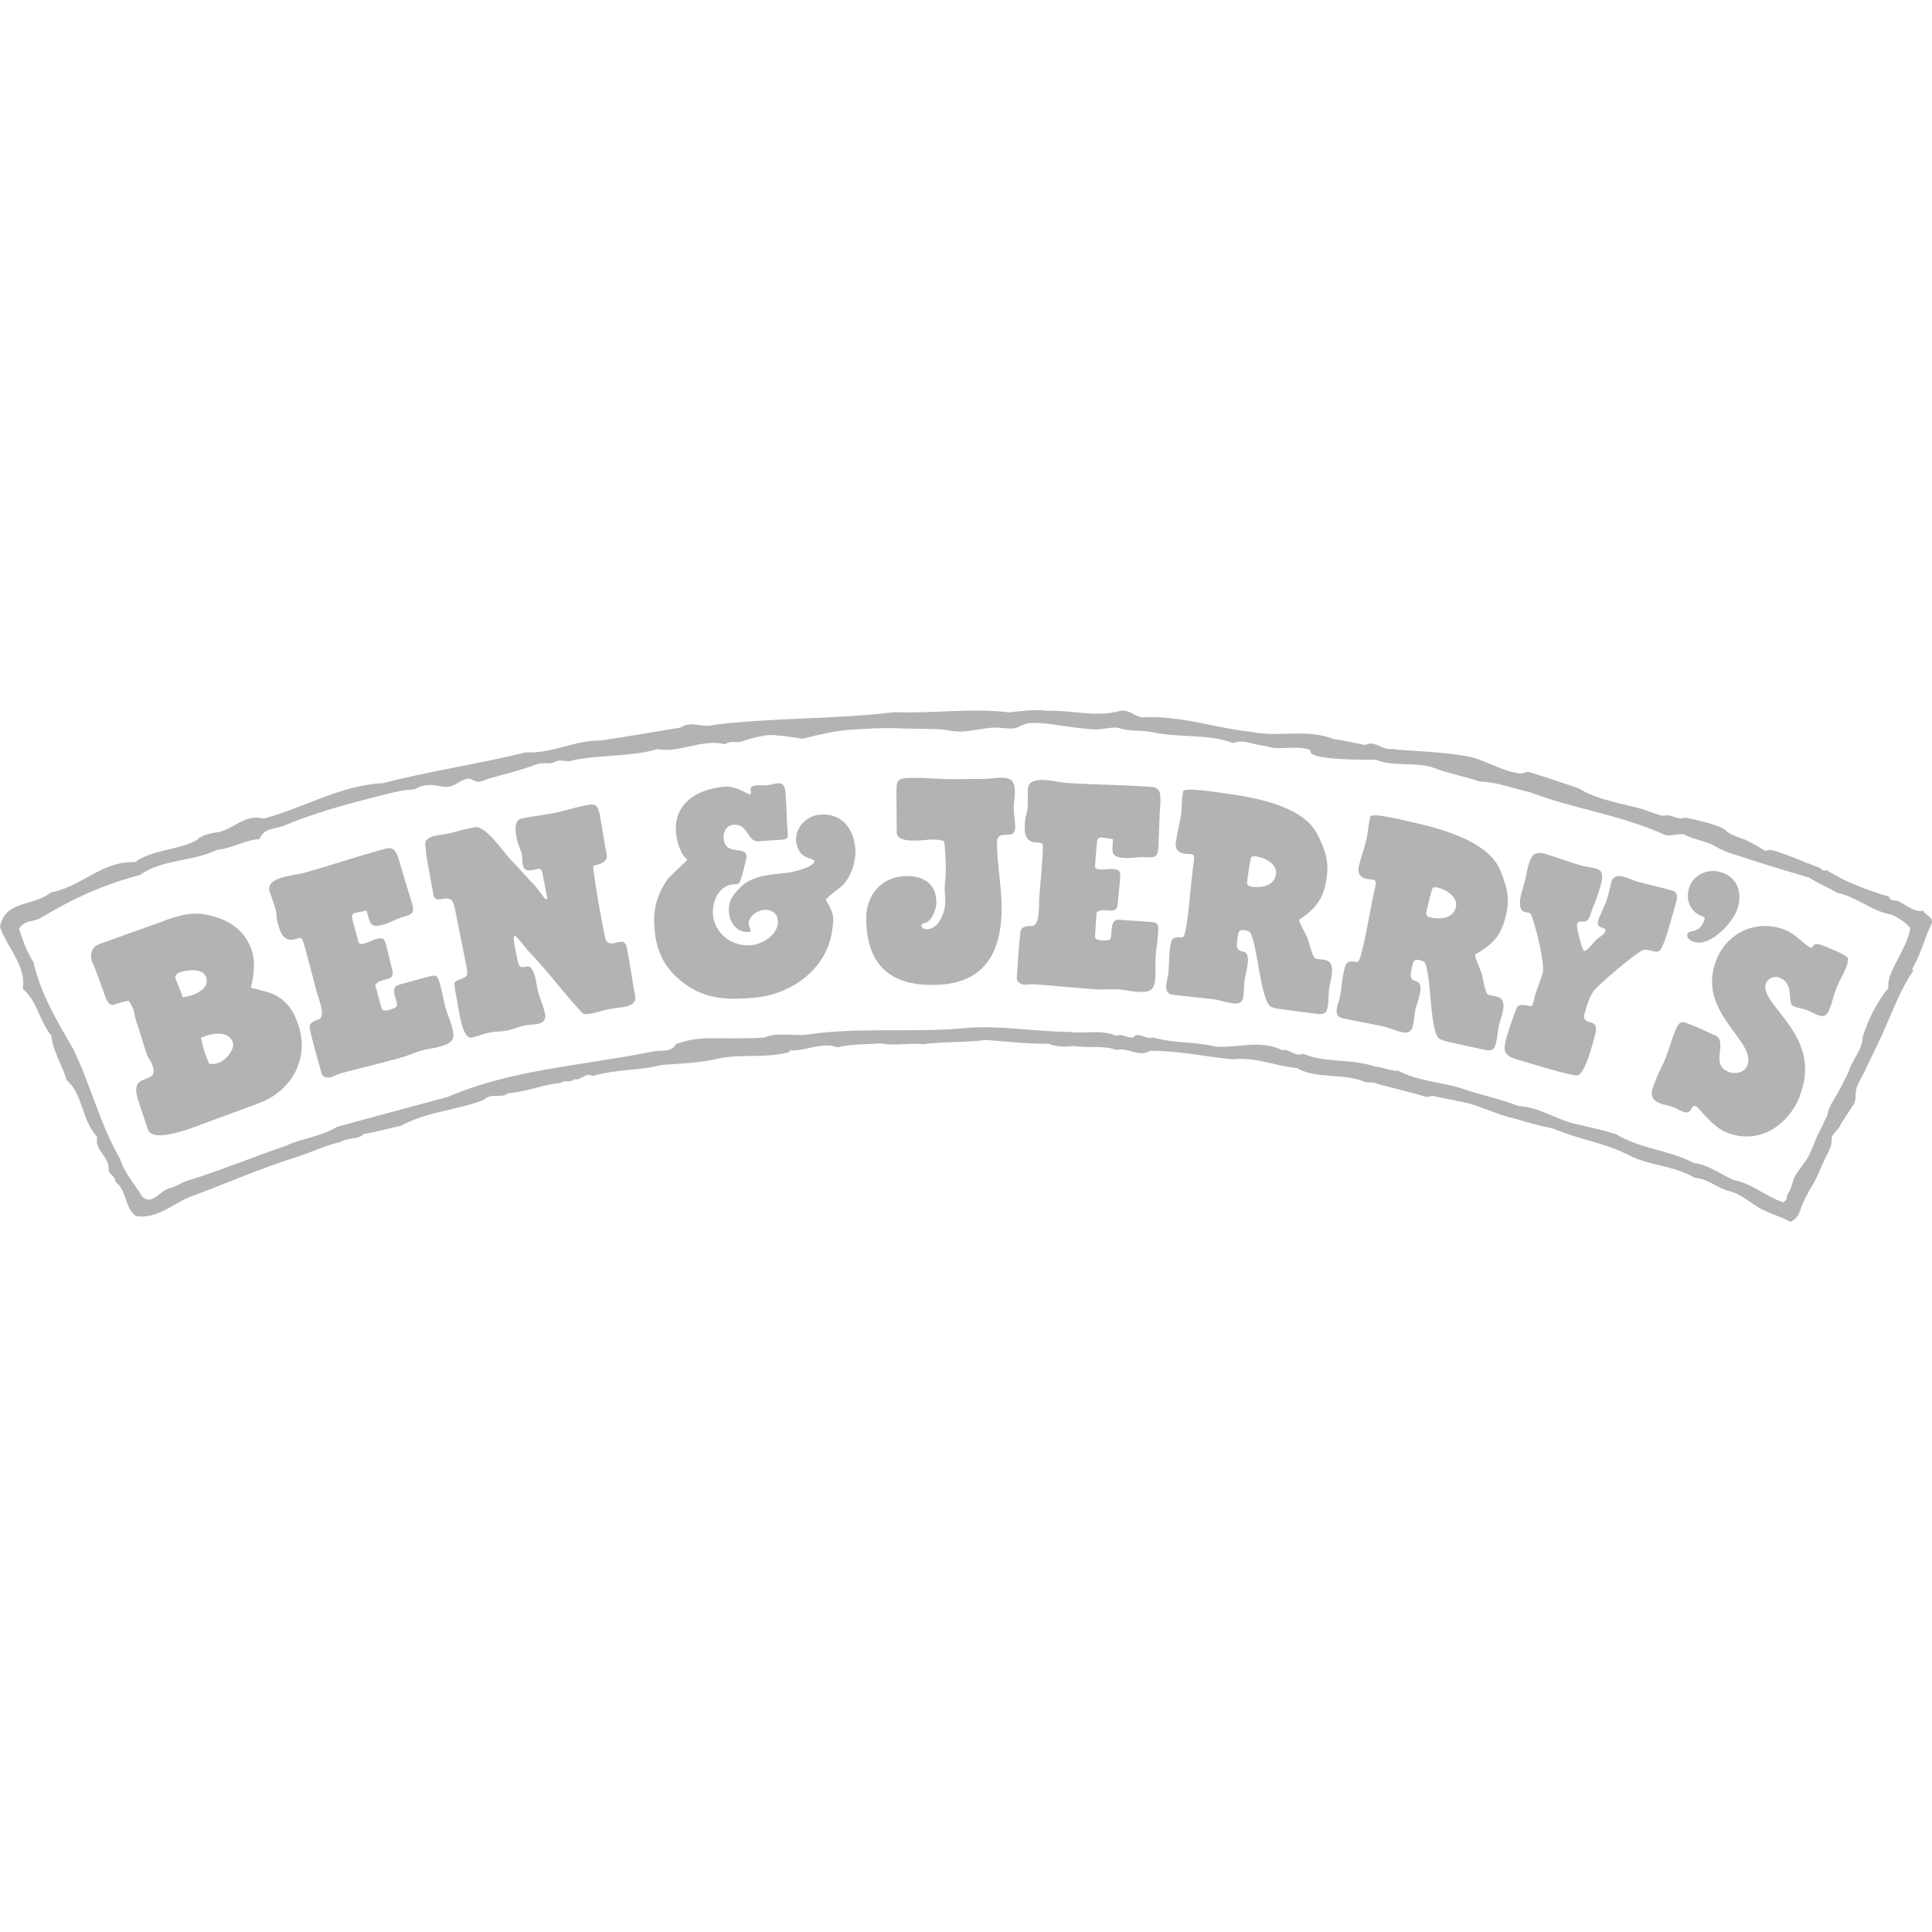 <?xml version="1.0" encoding="utf-8"?>
<!-- Generator: Adobe Illustrator 15.0.2, SVG Export Plug-In  -->
<!DOCTYPE svg PUBLIC "-//W3C//DTD SVG 1.1//EN" "http://www.w3.org/Graphics/SVG/1.1/DTD/svg11.dtd">
<svg version="1.1"
	 xmlns="http://www.w3.org/2000/svg" xmlns:xlink="http://www.w3.org/1999/xlink" xmlns:a="http://ns.adobe.com/AdobeSVGViewerExtensions/3.0/"
	 x="0px" y="0px" width="130px" height="130px" viewBox="0 -47.785 130 130"
	 overflow="visible" enable-background="new 0 -47.785 130 130" xml:space="preserve">
<defs>
</defs>
<path fill="#B3B3B3" d="M20.031,21.047c0.853,2.346-0.374,4.595-2.672,5.421l-3.38,1.249c-0.686,0.249-3.656,1.504-4.012,0.518
	c-0.238-0.649-0.441-1.308-0.657-1.952c-0.196-0.588-0.302-1.186,0.365-1.42c0.622-0.226,0.792-0.357,0.579-0.981
	c-0.088-0.255-0.267-0.444-0.351-0.671c-0.279-0.76-0.47-1.541-0.752-2.325c-0.084-0.229-0.088-0.482-0.169-0.712
	c-0.083-0.228-0.191-0.427-0.319-0.621c-0.343,0.065-0.646,0.144-0.973,0.265c-0.293,0.104-0.482-0.217-0.568-0.441l-0.72-1.984
	c-0.061-0.163-0.145-0.303-0.202-0.463c-0.182-0.484-0.022-1.009,0.481-1.188l4.14-1.488c1.207-0.445,2.122-0.756,3.407-0.418
	c1.312,0.354,2.227,0.997,2.702,2.297c0.379,1.047-0.038,2.483-0.047,2.506c0.038,0.098,0.229,0.082,0.317,0.109
	c0.617,0.181,1.288,0.3,1.8,0.739c0.53,0.438,0.792,0.916,1.023,1.546L20.031,21.047z M13.874,17.967
	c-0.239-0.65-1.341-0.491-1.845-0.301c-0.13,0.044-0.274,0.243-0.23,0.374c0.152,0.42,0.356,0.832,0.498,1.273
	c0.216-0.025,0.438-0.067,0.651-0.143c0.503-0.182,1.156-0.569,0.918-1.219L13.874,17.967z M15.635,22.298
	c-0.253-0.695-1.279-0.581-1.812-0.37l-0.296,0.104c0.094,0.45,0.195,0.889,0.372,1.325l0.178,0.438
	c0.215,0.032,0.428,0.008,0.641-0.065c0.471-0.182,1.131-0.895,0.936-1.435L15.635,22.298z"/>
<path fill="#B3B3B3" d="M29.627,18.515c0.145,0.512,0.225,1.052,0.366,1.567c0.121,0.4,0.298,0.78,0.404,1.166
	c0.265,0.93,0.075,1.147-0.842,1.401c-0.383,0.112-0.79,0.141-1.176,0.249c-0.448,0.126-0.875,0.338-1.322,0.46
	c-1.37,0.396-2.753,0.705-4.125,1.075c-0.231,0.072-0.45,0.208-0.68,0.271c-0.235,0.064-0.558-0.004-0.619-0.28
	c-0.275-0.984-0.562-1.98-0.789-2.979c-0.092-0.389,0.294-0.551,0.595-0.636c0.53-0.149-0.04-1.534-0.135-1.866
	c-0.273-1.042-0.533-2.084-0.828-3.116l-0.099-0.301c-0.118-0.415-0.523-0.012-0.867-0.075c-0.567-0.09-0.691-0.672-0.835-1.17
	c-0.069-0.229-0.062-0.465-0.088-0.694c-0.104-0.476-0.297-0.922-0.451-1.399c-0.167-0.584,0.498-0.841,0.95-0.955
	c0.488-0.137,0.999-0.175,1.499-0.319c1.584-0.444,3.143-0.973,4.723-1.421c1.006-0.281,1.245-0.443,1.566,0.69
	c0.266,0.936,0.566,1.873,0.848,2.803c0.204,0.717-0.035,0.764-0.669,0.946c-0.398,0.112-0.783,0.366-1.18,0.478
	c-0.998,0.284-0.944-0.025-1.211-0.913c-0.242,0.045-0.499,0.082-0.754,0.139c-0.267,0.075-0.24,0.301-0.179,0.517l0.385,1.417
	c0.066,0.259,0.295,0.152,0.512,0.096c0.233-0.067,0.432-0.197,0.662-0.263c0.469-0.129,0.564-0.05,0.688,0.382
	c0.145,0.52,0.242,1.049,0.393,1.584c0.197,0.698-0.151,0.671-0.704,0.825c-0.116,0.036-0.444,0.214-0.405,0.35l0.417,1.533
	c0.041,0.156,0.329,0.147,0.426,0.116c0.834-0.234,0.635-0.303,0.457-1.008c-0.083-0.286-0.07-0.614,0.25-0.702
	c0.63-0.181,1.284-0.342,1.92-0.524c0.699-0.198,0.708-0.113,0.902,0.575L29.627,18.515z"/>
<path fill="#B3B3B3" d="M42.734,19.203c0.099,0.492-0.274,0.668-0.681,0.752c-0.356,0.07-0.723,0.094-1.079,0.166
	c-0.391,0.075-0.77,0.208-1.182,0.291c-0.184,0.035-0.507,0.098-0.647-0.071c-1.24-1.34-2.306-2.803-3.579-4.118
	c-0.157-0.151-0.795-1.064-0.947-1.035c-0.102,0.021-0.008,0.587,0.01,0.669l0.202,1.005c0.143,0.805,0.618,0.179,0.868,0.462
	c0.338,0.354,0.374,0.984,0.462,1.424c0.116,0.579,0.395,1.1,0.51,1.665c0.172,0.85-0.782,0.682-1.361,0.805
	c-0.409,0.083-0.779,0.244-1.167,0.34c-0.355,0.073-0.732,0.058-1.092,0.111c-0.44,0.083-0.867,0.259-1.32,0.368
	c-0.645,0.127-0.88-2.019-0.976-2.505c-0.077-0.372-0.159-0.784-0.181-1.147c-0.011-0.245,0.875-0.303,0.865-0.632
	c0-0.263-0.059-0.556-0.114-0.829l-0.694-3.463c-0.145-0.73-0.261-0.887-0.99-0.739c-0.191,0.038-0.409-0.003-0.451-0.208
	c-0.168-0.835-0.301-1.675-0.467-2.522C28.66,9.7,28.677,9.417,28.617,9.114c-0.135-0.682,1.004-0.713,1.433-0.784
	c0.523-0.104,1.036-0.294,1.569-0.383l0.337-0.067c0.75-0.134,1.951,1.731,2.464,2.244c0.527,0.514,0.978,1.096,1.506,1.612
	c0.147,0.12,0.732,1.011,0.833,0.996c0.084-0.021,0.054-0.171,0.043-0.22l-0.309-1.568c-0.085-0.405-0.284-0.259-0.605-0.193
	c-0.375,0.073-0.641,0.055-0.719-0.391c-0.035-0.199-0.011-0.419-0.048-0.621c-0.066-0.324-0.235-0.625-0.317-0.943
	c-0.088-0.442-0.311-1.387,0.303-1.512c0.746-0.149,1.504-0.228,2.254-0.378c0.644-0.134,1.256-0.34,1.902-0.47
	c0.712-0.142,0.93-0.203,1.09,0.592c0.18,0.899,0.292,1.815,0.473,2.715c0.083,0.426-0.373,0.607-0.73,0.678
	c-0.087,0.017-0.185,0.053-0.185,0.143c0.187,1.553,0.495,3.186,0.796,4.699c0.126,0.624,0.563,0.417,1.002,0.328
	c0.406-0.08,0.446,0.284,0.51,0.606C42.42,17.18,42.535,18.201,42.734,19.203z"/>
<path fill="#B3B3B3" d="M68.21,6.566c0.003,0.413,0.091,0.828,0.102,1.264c0,0.309-0.083,0.554-0.472,0.555
	C67.323,8.391,67.075,8.391,67.084,9c0.011,1.383,0.299,2.769,0.312,4.187c0.026,3.069-1.092,5.287-4.604,5.3
	c-3.016,0.028-4.483-1.453-4.507-4.466c-0.013-1.609,1.086-2.864,2.733-2.858c1.157-0.011,1.974,0.554,1.99,1.751
	c0,0.433-0.221,1.02-0.549,1.303c-0.101,0.085-0.483,0.139-0.462,0.261c0,0.212,0.242,0.274,0.396,0.258
	c0.812-0.005,1.224-1.221,1.214-1.862c0-0.347-0.055-0.691-0.038-1.043c0.014-0.344,0.075-0.69,0.075-1.021
	c-0.002-0.312-0.047-1.745-0.116-1.973c-0.056-0.102-0.644-0.138-0.782-0.134c-0.536,0.005-2.405,0.348-2.409-0.482l-0.018-2.704
	c-0.011-0.934,0.144-0.934,1.079-0.959c0.948-0.011,1.901,0.091,2.856,0.085l2.03-0.02c0.366-0.004,0.726-0.093,1.111-0.077
	c0.697-0.012,0.885,0.288,0.894,0.945C68.29,5.852,68.21,6.2,68.21,6.566z"/>
<path fill="#B3B3B3" d="M77.917,15.062c-0.029,0.536-0.136,1.068-0.163,1.605c-0.025,0.415,0.016,0.832-0.006,1.229
	c-0.058,0.967-0.305,1.112-1.266,1.053c-0.397-0.023-0.783-0.135-1.186-0.157c-0.467-0.031-0.936,0.025-1.404,0
	c-1.422-0.089-2.831-0.243-4.244-0.347c-0.247-0.018-0.5,0.039-0.732,0.023c-0.249-0.014-0.528-0.188-0.496-0.464
	c0.063-1.019,0.123-2.056,0.241-3.075c0.036-0.393,0.456-0.418,0.763-0.405c0.561,0.036,0.476-1.46,0.497-1.804
	c0.083-1.075,0.186-2.143,0.251-3.217v-0.31c0.026-0.435-0.485-0.188-0.797-0.363c-0.502-0.272-0.434-0.856-0.402-1.374
	c0.023-0.247,0.098-0.464,0.152-0.69c0.064-0.478,0.02-0.967,0.04-1.471c0.029-0.605,0.749-0.634,1.213-0.586
	c0.502,0.031,0.995,0.165,1.511,0.198c1.647,0.098,3.293,0.116,4.933,0.211c1.044,0.066,1.322-0.006,1.252,1.17
	c-0.064,0.968-0.083,1.956-0.127,2.924C77.897,9.956,77.661,9.928,77,9.887c-0.411-0.024-0.851,0.084-1.267,0.062
	c-1.036-0.066-0.886-0.334-0.845-1.267c-0.244-0.035-0.493-0.084-0.759-0.114c-0.276-0.019-0.321,0.203-0.331,0.426l-0.115,1.472
	c-0.005,0.258,0.229,0.241,0.46,0.257c0.238,0.011,0.468-0.044,0.707-0.028c0.488,0.028,0.553,0.137,0.519,0.583
	c-0.024,0.537-0.113,1.072-0.146,1.626c-0.041,0.725-0.37,0.585-0.938,0.551c-0.122-0.008-0.486,0.054-0.497,0.192l-0.109,1.594
	c-0.016,0.155,0.258,0.237,0.361,0.246c0.866,0.052,0.696-0.081,0.769-0.805c0.01-0.297,0.133-0.602,0.465-0.58
	c0.652,0.04,1.333,0.095,1.985,0.138c0.731,0.043,0.707,0.131,0.658,0.84V15.062z"/>
<path fill="#B3B3B3" d="M88.548,20.428l-2.462-0.322c-0.168-0.021-0.337-0.063-0.508-0.12c-0.758-0.239-0.945-4.245-1.468-5.03
	c-0.075-0.095-0.229-0.136-0.349-0.15c-0.415-0.056-0.438,0.117-0.482,0.478c-0.057,0.411-0.187,0.881,0.349,0.957
	c0.655,0.084,0.18,1.453,0.115,1.902c-0.041,0.34-0.022,0.688-0.067,1.051c-0.062,0.469-0.253,0.595-0.733,0.533
	c-0.411-0.05-0.814-0.209-1.221-0.265c-0.931-0.116-1.864-0.192-2.787-0.308c-0.742-0.102-0.392-0.911-0.323-1.405
	c0.062-0.536,0.032-1.082,0.097-1.63c0.095-0.652,0.095-0.914,0.85-0.821c0.187,0.03,0.324-1.157,0.346-1.313
	c0.164-1.267,0.244-2.536,0.428-3.803C80.41,9.56,80.198,9.71,79.716,9.66c-0.442-0.054-0.659-0.309-0.601-0.757
	c0.092-0.651,0.276-1.309,0.369-1.96c0.049-0.431,0.021-0.871,0.099-1.298l0.021-0.174c0.059-0.307,2.261,0.054,2.652,0.104
	c2.012,0.265,5.401,0.811,6.384,2.778c0.478,0.932,0.785,1.722,0.645,2.809c-0.188,1.442-0.636,2.101-1.829,2.918
	c-0.015,0.016-0.027,0.036-0.027,0.055c-0.019,0.151,0.468,1.001,0.561,1.222c0.096,0.296,0.286,1.093,0.459,1.302
	c0.093,0.115,0.492,0.098,0.647,0.138c0.904,0.118,0.41,1.366,0.334,1.952c-0.051,0.375-0.028,0.74-0.075,1.101
	C89.282,20.423,89.095,20.5,88.548,20.428z M84.533,9.841c-0.101-0.016-0.271-0.038-0.339,0.059
	c-0.066,0.097-0.237,1.298-0.266,1.503c-0.04,0.288-0.042,0.431,0.303,0.478c0.651,0.086,1.525-0.047,1.631-0.854
	C85.949,10.341,85.1,9.914,84.533,9.841z"/>
<path fill="#B3B3B3" d="M99.821,22.839l-2.42-0.532c-0.164-0.041-0.324-0.093-0.492-0.164c-0.728-0.303-0.577-4.311-1.033-5.14
	c-0.064-0.102-0.213-0.155-0.333-0.18c-0.407-0.089-0.445,0.078-0.52,0.438c-0.091,0.406-0.258,0.86,0.266,0.975
	c0.642,0.147,0.046,1.472-0.051,1.909c-0.075,0.338-0.081,0.692-0.157,1.054c-0.104,0.45-0.309,0.565-0.778,0.464
	c-0.406-0.092-0.792-0.284-1.197-0.374c-0.913-0.199-1.829-0.354-2.751-0.553c-0.729-0.159-0.307-0.936-0.2-1.427
	c0.119-0.523,0.127-1.073,0.249-1.616c0.143-0.641,0.162-0.899,0.91-0.737c0.184,0.044,0.419-1.128,0.461-1.282
	c0.28-1.253,0.459-2.508,0.757-3.752c0.133-0.609-0.094-0.482-0.571-0.569c-0.438-0.099-0.625-0.37-0.53-0.812
	c0.138-0.639,0.386-1.278,0.53-1.921c0.095-0.423,0.104-0.864,0.207-1.282l0.04-0.17c0.084-0.302,2.256,0.246,2.646,0.332
	c1.978,0.437,5.298,1.274,6.113,3.316c0.392,0.974,0.639,1.789,0.397,2.852c-0.311,1.424-0.815,2.037-2.081,2.756
	c-0.016,0.015-0.022,0.029-0.027,0.048c-0.031,0.152,0.378,1.041,0.453,1.274c0.074,0.295,0.2,1.104,0.348,1.327
	c0.075,0.131,0.476,0.145,0.63,0.196c0.894,0.193,0.288,1.396,0.167,1.972c-0.082,0.371-0.093,0.741-0.179,1.096
	C100.555,22.896,100.367,22.957,99.821,22.839z M96.743,11.942c-0.103-0.021-0.271-0.059-0.342,0.035
	c-0.073,0.088-0.351,1.267-0.394,1.471c-0.07,0.291-0.077,0.429,0.261,0.504c0.641,0.141,1.521,0.084,1.699-0.714
	C98.112,12.565,97.301,12.065,96.743,11.942z"/>
<path fill="#B3B3B3" d="M112.731,13.109c-0.208,0.696-0.644,2.481-0.996,3.011c-0.271,0.352-0.772-0.121-1.179,0.029
	c-0.42,0.13-3.069,2.361-3.329,2.754c-0.288,0.423-0.442,0.938-0.584,1.433c-0.328,1.097,1.107,0.148,0.667,1.59
	c-0.146,0.502-0.648,2.579-1.18,2.654c-0.377,0.05-3.417-0.888-4.001-1.063c-1.135-0.33-0.964-0.712-0.677-1.766
	c0.174-0.563,0.38-1.154,0.604-1.72c0.115-0.288,0.62-0.193,0.849-0.126c0.05,0.012,0.118,0.016,0.164-0.004
	c0.144-0.214,0.156-0.467,0.216-0.684c0.156-0.527,0.383-1.038,0.528-1.551c0.155-0.535-0.515-3.371-0.807-3.927
	c-0.077-0.152-0.271-0.117-0.421-0.161c-0.613-0.183-0.157-1.418-0.059-1.787c0.139-0.444,0.188-0.903,0.316-1.353
	c0.193-0.644,0.386-0.988,1.125-0.766c0.804,0.23,1.598,0.539,2.396,0.774c0.362,0.111,0.746,0.115,1.104,0.239
	c0.633,0.188,0.203,1.199,0.069,1.647c-0.146,0.499-0.373,0.956-0.531,1.447c-0.243,0.817-0.759,0.192-0.886,0.603
	c-0.061,0.202,0.329,1.778,0.473,1.824c0.167,0.049,0.698-0.644,0.826-0.768c0.195-0.179,0.525-0.315,0.604-0.58
	c0.095-0.301-0.655-0.102-0.485-0.686c0.152-0.481,0.419-0.927,0.572-1.384c0.138-0.394,0.207-0.808,0.306-1.21
	c0.243-0.814,1.179-0.21,1.729-0.049c0.785,0.227,1.604,0.383,2.378,0.612c0.474,0.137,0.313,0.613,0.203,0.982L112.731,13.109z"/>
<path fill="#B3B3B3" d="M113.968,15.584c-0.241-0.084-0.517-0.26-0.42-0.541c0.107-0.299,0.795,0.048,1.128-0.917
	c0.052-0.16,0.03-0.194-0.121-0.25c-0.842-0.289-1.163-1.145-0.888-1.955c0.312-0.907,1.34-1.306,2.215-0.99
	c1.095,0.376,1.364,1.442,1.023,2.446C116.579,14.318,115.081,15.963,113.968,15.584z"/>
<path fill="#B3B3B3" d="M121.129,25.924c-0.769,1.992-2.746,3.344-4.904,2.511c-1.065-0.414-1.902-1.708-2.108-1.786
	c-0.021-0.014-0.11-0.01-0.131-0.018c-0.192,0.075-0.201,0.344-0.384,0.418c-0.26,0.102-0.646-0.177-0.904-0.299
	c-0.319-0.128-0.672-0.183-0.982-0.282c-0.939-0.361-0.504-1.048-0.228-1.764c0.168-0.454,0.421-0.853,0.586-1.291
	c0.221-0.571,0.378-1.161,0.6-1.722c0.372-0.987,0.557-0.729,1.397-0.406c0.438,0.169,0.829,0.397,1.286,0.573
	c1.012,0.391-0.362,1.981,0.95,2.478c0.454,0.188,1.077,0.046,1.265-0.415c0.648-1.701-3.447-3.537-2.098-7.072
	c0.725-1.905,2.734-2.805,4.639-2.069c0.69,0.271,1.369,1.074,1.708,1.201c0.129,0.052,0.205-0.237,0.373-0.241
	c0.152-0.021,0.349,0.058,0.479,0.105c0.285,0.117,1.644,0.637,1.668,0.869c0.012,0.208-0.052,0.425-0.124,0.603
	c-0.172,0.456-0.443,0.866-0.625,1.317c-0.192,0.502-0.302,1.031-0.515,1.544c-0.309,0.778-0.878,0.245-1.455,0.015
	c-0.3-0.11-0.61-0.144-0.902-0.257c-0.083-0.03-0.153-0.094-0.189-0.147c-0.193-0.728,0.066-1.456-0.836-1.807
	c-0.312-0.118-0.737,0.073-0.862,0.373c-0.574,1.45,3.875,3.448,2.283,7.562L121.129,25.924z"/>
<path fill="#B3B3B3" d="M56.729,11.756c0.596-0.649,0.901-1.688,0.821-2.569h-0.019c-0.123-1.308-0.982-2.289-2.376-2.155
	c-0.932,0.085-1.674,0.904-1.583,1.835c0.039,0.276,0.136,0.526,0.294,0.739c0.231,0.274,0.55,0.333,0.882,0.475
	c0.031,0.012,0.049,0.012,0.055,0.043c0.039,0.436-1.529,0.789-1.822,0.82c-1.155,0.123-2.437,0.156-3.274,1.087
	c-0.458,0.481-0.717,0.872-0.654,1.575c0.067,0.709,0.535,1.395,1.343,1.316c0,0,0.124-0.008,0.12-0.059
	c-0.016-0.154-0.117-0.287-0.136-0.456c-0.045-0.536,0.578-0.931,1.043-0.971c0.444-0.042,0.875,0.214,0.914,0.679
	c0.094,0.948-0.974,1.625-1.799,1.701c-1.282,0.102-2.443-0.762-2.565-2.055c-0.063-0.863,0.371-1.948,1.339-2.035
	c0.153-0.021,0.331,0.016,0.444-0.116c0.107-0.113,0.487-1.631,0.474-1.8c-0.066-0.71-1.427,0.026-1.54-1.179
	c-0.039-0.429,0.181-0.868,0.641-0.917c1.075-0.099,0.898,1.188,1.746,1.107c0.536-0.049,1.054-0.063,1.569-0.108
	c0.245-0.01,0.391-0.091,0.368-0.35c-0.088-0.929-0.078-1.867-0.158-2.795c-0.001-0.022-0.001-0.045-0.003-0.062
	c-0.044-0.453-0.207-0.582-0.435-0.589c-0.223-0.006-0.509,0.105-0.807,0.136c-0.246,0.017-0.494-0.012-0.732,0.012
	c-0.126,0.012-0.277,0.027-0.335,0.138c-0.031,0.055-0.044,0.106-0.039,0.142c0.004,0.042,0.013,0.101,0.02,0.159
	c0.012,0.085,0,0.172-0.096,0.18c-0.003,0-0.083-0.05-0.208-0.114c-0.314-0.174-0.938-0.477-1.497-0.421
	c-0.299,0.026-0.596,0.08-0.88,0.152c-0.621,0.158-1.182,0.428-1.596,0.822c-0.537,0.503-0.851,1.218-0.756,2.181
	c0.029,0.294,0.108,0.601,0.205,0.89c0.094,0.23,0.186,0.484,0.361,0.678c0.056,0.063,0.169,0.119,0.175,0.209
	c-0.014,0.056-1.2,1.12-1.337,1.327c-0.718,1.08-0.972,2.04-0.852,3.336c0.145,1.689,0.807,2.827,2.203,3.791
	c1.414,0.964,2.943,0.961,4.584,0.805c2.36-0.221,4.696-1.849,5.125-4.292c0.053-0.372,0.14-0.746,0.106-1.107
	c-0.054-0.532-0.484-1.138-0.484-1.154C55.542,12.632,56.537,11.962,56.729,11.756z"/>
<path fill="#B3B3B3" d="M70.479,0.046c1.74-0.058,3.276,0.466,4.924-0.006c0.581-0.087,0.918,0.368,1.458,0.449
	c2.563-0.149,4.848,0.702,7.294,0.969c1.948,0.396,3.725-0.24,5.592,0.491c0.661,0.076,1.409,0.273,2.117,0.395
	c0.656-0.34,1.119,0.362,1.823,0.275c0.122-0.018,0.289,0.041,0.422,0.049c1.521,0.104,3.021,0.163,4.529,0.418
	C99.91,3.298,101,4.121,102.31,4.263c0.112,0.013,0.461-0.119,0.495-0.12c0.085-0.003,3.326,1.061,3.454,1.14
	c0.398,0.248,0.831,0.43,1.275,0.584c0.918,0.321,1.887,0.498,2.831,0.751c0.479,0.132,0.92,0.335,1.39,0.466
	c0.186,0.055,0.36-0.025,0.545,0c0.271,0.044,0.509,0.19,0.781,0.2c0.115,0.003,0.261-0.059,0.37-0.04
	c0.229,0.03,2.381,0.486,2.702,0.874c0.21,0.247,0.899,0.466,1.275,0.604c0.421,0.166,1.367,0.754,1.367,0.754
	s0.191-0.093,0.379-0.062c0.212,0.032,0.417,0.11,0.624,0.183c0.875,0.279,1.62,0.644,2.443,0.93
	c0.249,0.039,0.379,0.367,0.673,0.242c1.286,0.813,2.74,1.344,4.192,1.781c0.086,0.373,0.503,0.168,0.746,0.369
	c0.503,0.243,0.967,0.695,1.541,0.568c0.168,0.329,0.795,0.448,0.549,0.943c-0.446,0.916-0.686,1.994-1.266,2.956l0.055,0.163
	c-1.027,1.497-1.591,3.329-2.44,5.03c-0.287,0.595-0.569,1.188-0.847,1.771c-0.192,0.4-0.555,0.949-0.578,1.388
	c-0.021,0.38,0.025,0.524-0.201,0.892c-0.293,0.471-0.626,0.886-0.873,1.376c-0.127,0.23-0.407,0.437-0.503,0.653
	c-0.073,0.164-0.022,0.42-0.084,0.608c-0.129,0.424-0.389,0.861-0.568,1.268c-0.214,0.484-0.385,0.948-0.665,1.404
	c-0.238,0.385-0.459,0.793-0.65,1.208c-0.255,0.57-0.226,1.002-0.857,1.282c-0.666-0.375-1.434-0.553-2.112-0.951
	c-0.631-0.383-1.254-0.941-2.003-1.12c-0.831-0.204-1.375-0.818-2.321-0.892c-1.55-0.904-3.074-0.761-4.615-1.62
	c-1.621-0.773-3.191-0.964-4.9-1.692c-0.832-0.162-1.699-0.396-2.488-0.647c-1.124-0.236-2.16-0.762-3.326-1.082l-2.366-0.483
	c-0.239,0.178-0.658,0.007-0.866-0.07l-2.782-0.723c-0.333-0.199-0.658,0.005-0.997-0.198c-1.451-0.526-3.142-0.131-4.435-0.869
	c-1.535-0.152-2.739-0.763-4.312-0.586c-1.905-0.189-3.687-0.586-5.555-0.574c-0.742,0.467-1.404-0.235-2.271-0.061
	c-0.842-0.322-1.998-0.106-2.87-0.264c-0.618,0.085-1.194,0.05-1.66-0.146c-1.486,0.01-2.725-0.145-4.268-0.26
	c-1.241,0.181-2.896,0.107-4.184,0.287c-0.991-0.11-1.902,0.141-2.898-0.06c-0.951,0.092-1.86,0.02-2.893,0.273
	c-1.079-0.408-2.194,0.308-3.19,0.197l-0.04,0.123c-1.571,0.425-3.143,0.117-4.674,0.411c-1.281,0.307-2.607,0.359-3.928,0.452
	c-1.367,0.383-3.064,0.27-4.632,0.747c-0.498-0.293-0.744,0.332-1.281,0.217c-0.248,0.287-0.58,0.004-0.869,0.247
	c-1.201,0.098-2.312,0.608-3.558,0.697c-0.447,0.386-1.115-0.071-1.604,0.436c-1.859,0.721-3.807,0.779-5.579,1.745
	c-0.785,0.164-1.694,0.431-2.52,0.562c-0.369,0.41-1.122,0.212-1.57,0.539c-0.912,0.186-1.942,0.685-2.889,0.989
	c-2.601,0.811-4.704,1.777-7.266,2.711c-1.112,0.47-2.22,1.506-3.588,1.276c-0.792-0.538-0.597-1.736-1.392-2.307
	c0-0.385-0.331-0.414-0.458-0.746c0.117-0.948-0.964-1.32-0.766-2.269c-1.046-1.105-0.934-2.852-2.062-3.835
	c-0.256-0.943-0.928-1.937-1.018-2.974c-0.837-1.026-0.929-2.312-1.934-3.165C1.8,17.21,0.464,15.979,0,14.573
	c0.353-1.826,2.303-1.345,3.413-2.309c2.03-0.345,3.458-2.141,5.656-2.033c1.239-0.883,2.847-0.771,4.169-1.486
	c0.33-0.335,0.785-0.419,1.241-0.509c1.156-0.093,1.933-1.3,3.261-0.938c2.726-0.729,5.156-2.244,8.053-2.391
	c3.14-0.816,6.489-1.298,9.586-2.069c1.785,0.106,3.265-0.819,5.009-0.792c1.858-0.268,3.512-0.568,5.411-0.876
	c0.744-0.502,1.454,0.072,2.238-0.183c4.015-0.494,8.153-0.365,12.166-0.852c2.646,0.101,5.136-0.293,7.706,0.014
	C68.735,0.061,69.605-0.071,70.479,0.046z M64.308,1.425c-0.412-0.038-0.812-0.131-1.231-0.15c-0.844-0.031-1.695-0.013-2.542-0.051
	c-1.164-0.048-2.288,0.019-3.462,0.102c-1.181,0.088-3.069,0.599-3.069,0.599s-1.666-0.278-2.261-0.249
	c-0.454,0.025-1.308,0.234-1.721,0.401c-0.414,0.172-0.828-0.072-1.239,0.218c-1.494-0.396-3.061,0.61-4.555,0.329
	c-1.735,0.516-3.883,0.368-5.708,0.754c-0.415,0.167-0.751-0.118-1.162,0.094c-0.345,0.178-0.641,0.067-1.003,0.11
	c-0.201,0.028-0.407,0.123-0.601,0.188c-0.97,0.351-1.949,0.563-2.933,0.86C32.63,4.69,32.364,4.83,32.16,4.814
	c-0.269-0.02-0.394-0.228-0.686-0.196c-0.464,0.052-0.791,0.437-1.233,0.528c-0.4,0.085-0.813-0.113-1.213-0.11
	c-0.392,0-0.649,0.03-0.991,0.216c-0.286,0.149-0.524,0.084-0.838,0.137c-0.902,0.159-1.797,0.418-2.683,0.642
	c-1.776,0.457-3.537,0.982-5.239,1.668c-0.62,0.338-1.49,0.136-1.814,0.973c-1.037,0.085-1.858,0.636-2.849,0.723
	c-1.61,0.802-3.68,0.613-5.205,1.702c-2.357,0.598-4.58,1.614-6.64,2.871c-0.454,0.298-1.2,0.14-1.486,0.763
	c0.256,0.743,0.506,1.526,0.972,2.227c0.475,2.146,1.608,4,2.66,5.82c1.181,2.421,1.825,5.113,3.17,7.423
	c0.26,0.903,1.01,1.729,1.473,2.51c0.667,0.701,1.196-0.423,1.896-0.556c0.375-0.084,0.703-0.336,1.076-0.465
	c2.228-0.681,4.456-1.607,6.684-2.37c1.116-0.516,2.48-0.647,3.47-1.284c2.516-0.681,4.87-1.324,7.432-2.007
	c4.29-1.859,9.092-2.104,13.806-3.058c0.577-0.13,1.241,0.111,1.57-0.509c1.859-0.641,2.549-0.251,5.917-0.428
	c0.862-0.382,1.905-0.103,2.813-0.192c3.432-0.521,7.077-0.142,10.428-0.423c2.614-0.266,4.737,0.214,7.341,0.231
	c0.914,0.153,2.152-0.187,3.106,0.261c0.412-0.167,0.747,0.157,1.163,0.115c0.328-0.456,0.866,0.195,1.328-0.009
	c1.491,0.44,2.771,0.26,4.182,0.619c1.452,0.119,3.049-0.489,4.509,0.244c0.497-0.125,0.865,0.485,1.405,0.237
	c1.541,0.652,3.15,0.299,4.854,0.869c0.539,0.033,1.041,0.321,1.537,0.272c1.288,0.692,2.875,0.767,4.241,1.181
	c1.332,0.476,2.535,0.681,3.862,1.196c1.452,0.071,2.699,1.021,4.07,1.257c0.954,0.233,1.576,0.356,2.491,0.641
	c1.704,1.019,3.521,1.041,5.235,1.938c0.865,0.078,1.785,0.73,2.654,1.143c1.284,0.229,2.206,1.138,3.372,1.503l0.205-0.175
	c0.019-0.023,0.022-0.246,0.043-0.293c0.041-0.104,0.097-0.187,0.153-0.275c0.201-0.339,0.201-0.73,0.424-1.095
	c0.229-0.366,0.527-0.703,0.756-1.069c0.243-0.407,0.412-0.858,0.585-1.302c0.165-0.399,0.394-0.785,0.567-1.189
	c0.059-0.138,0.13-0.27,0.204-0.403c0.048-0.099,0.031-0.156,0.059-0.24c0.119-0.484,0.434-0.892,0.663-1.324
	c0.254-0.46,0.501-0.93,0.736-1.42c0.234-0.826,0.937-1.49,0.931-2.316c0.359-1.163,0.955-2.362,1.742-3.326
	c-0.159-1.06,1.203-2.49,1.479-4.023c-0.256-0.33-0.849-0.749-1.306-0.914c-1.329-0.234-2.246-1.178-3.615-1.455
	c-0.588-0.368-1.254-0.611-1.875-1.02c-1.556-0.47-3.12-0.924-4.656-1.444c-0.377-0.124-0.77-0.225-1.127-0.386
	c-0.287-0.129-0.55-0.302-0.834-0.429c-0.499-0.219-1.051-0.312-1.557-0.527c-0.107-0.051-0.261-0.151-0.384-0.159
	c-0.139-0.004-0.965,0.146-1.096,0.087c-3.16-1.423-5.917-1.684-9.157-2.901c-1.113-0.234-2.158-0.683-3.353-0.712
	c-1.084-0.363-2.207-0.562-3.243-0.97c-1.208-0.357-2.605-0.017-3.771-0.502c-1.824,0.015-4.666-0.057-4.376-0.629
	c-0.837-0.408-2.213,0.065-3.043-0.299c-0.747-0.037-1.495-0.487-2.156-0.192c-1.743-0.646-3.729-0.338-5.473-0.736
	c-0.787-0.155-1.537-0.028-2.201-0.268c-0.343-0.131-1.185,0.102-1.587,0.087c-0.533-0.022-1.062-0.085-1.6-0.151
	c-0.724-0.097-1.445-0.236-2.189-0.274c-0.299-0.015-0.605-0.034-0.902,0.041c-0.305,0.079-0.562,0.298-0.889,0.317
	c-0.497,0.032-0.949-0.1-1.464-0.047c-0.609,0.062-1.208,0.186-1.808,0.247C64.695,1.452,64.507,1.446,64.308,1.425z"/>
</svg>
